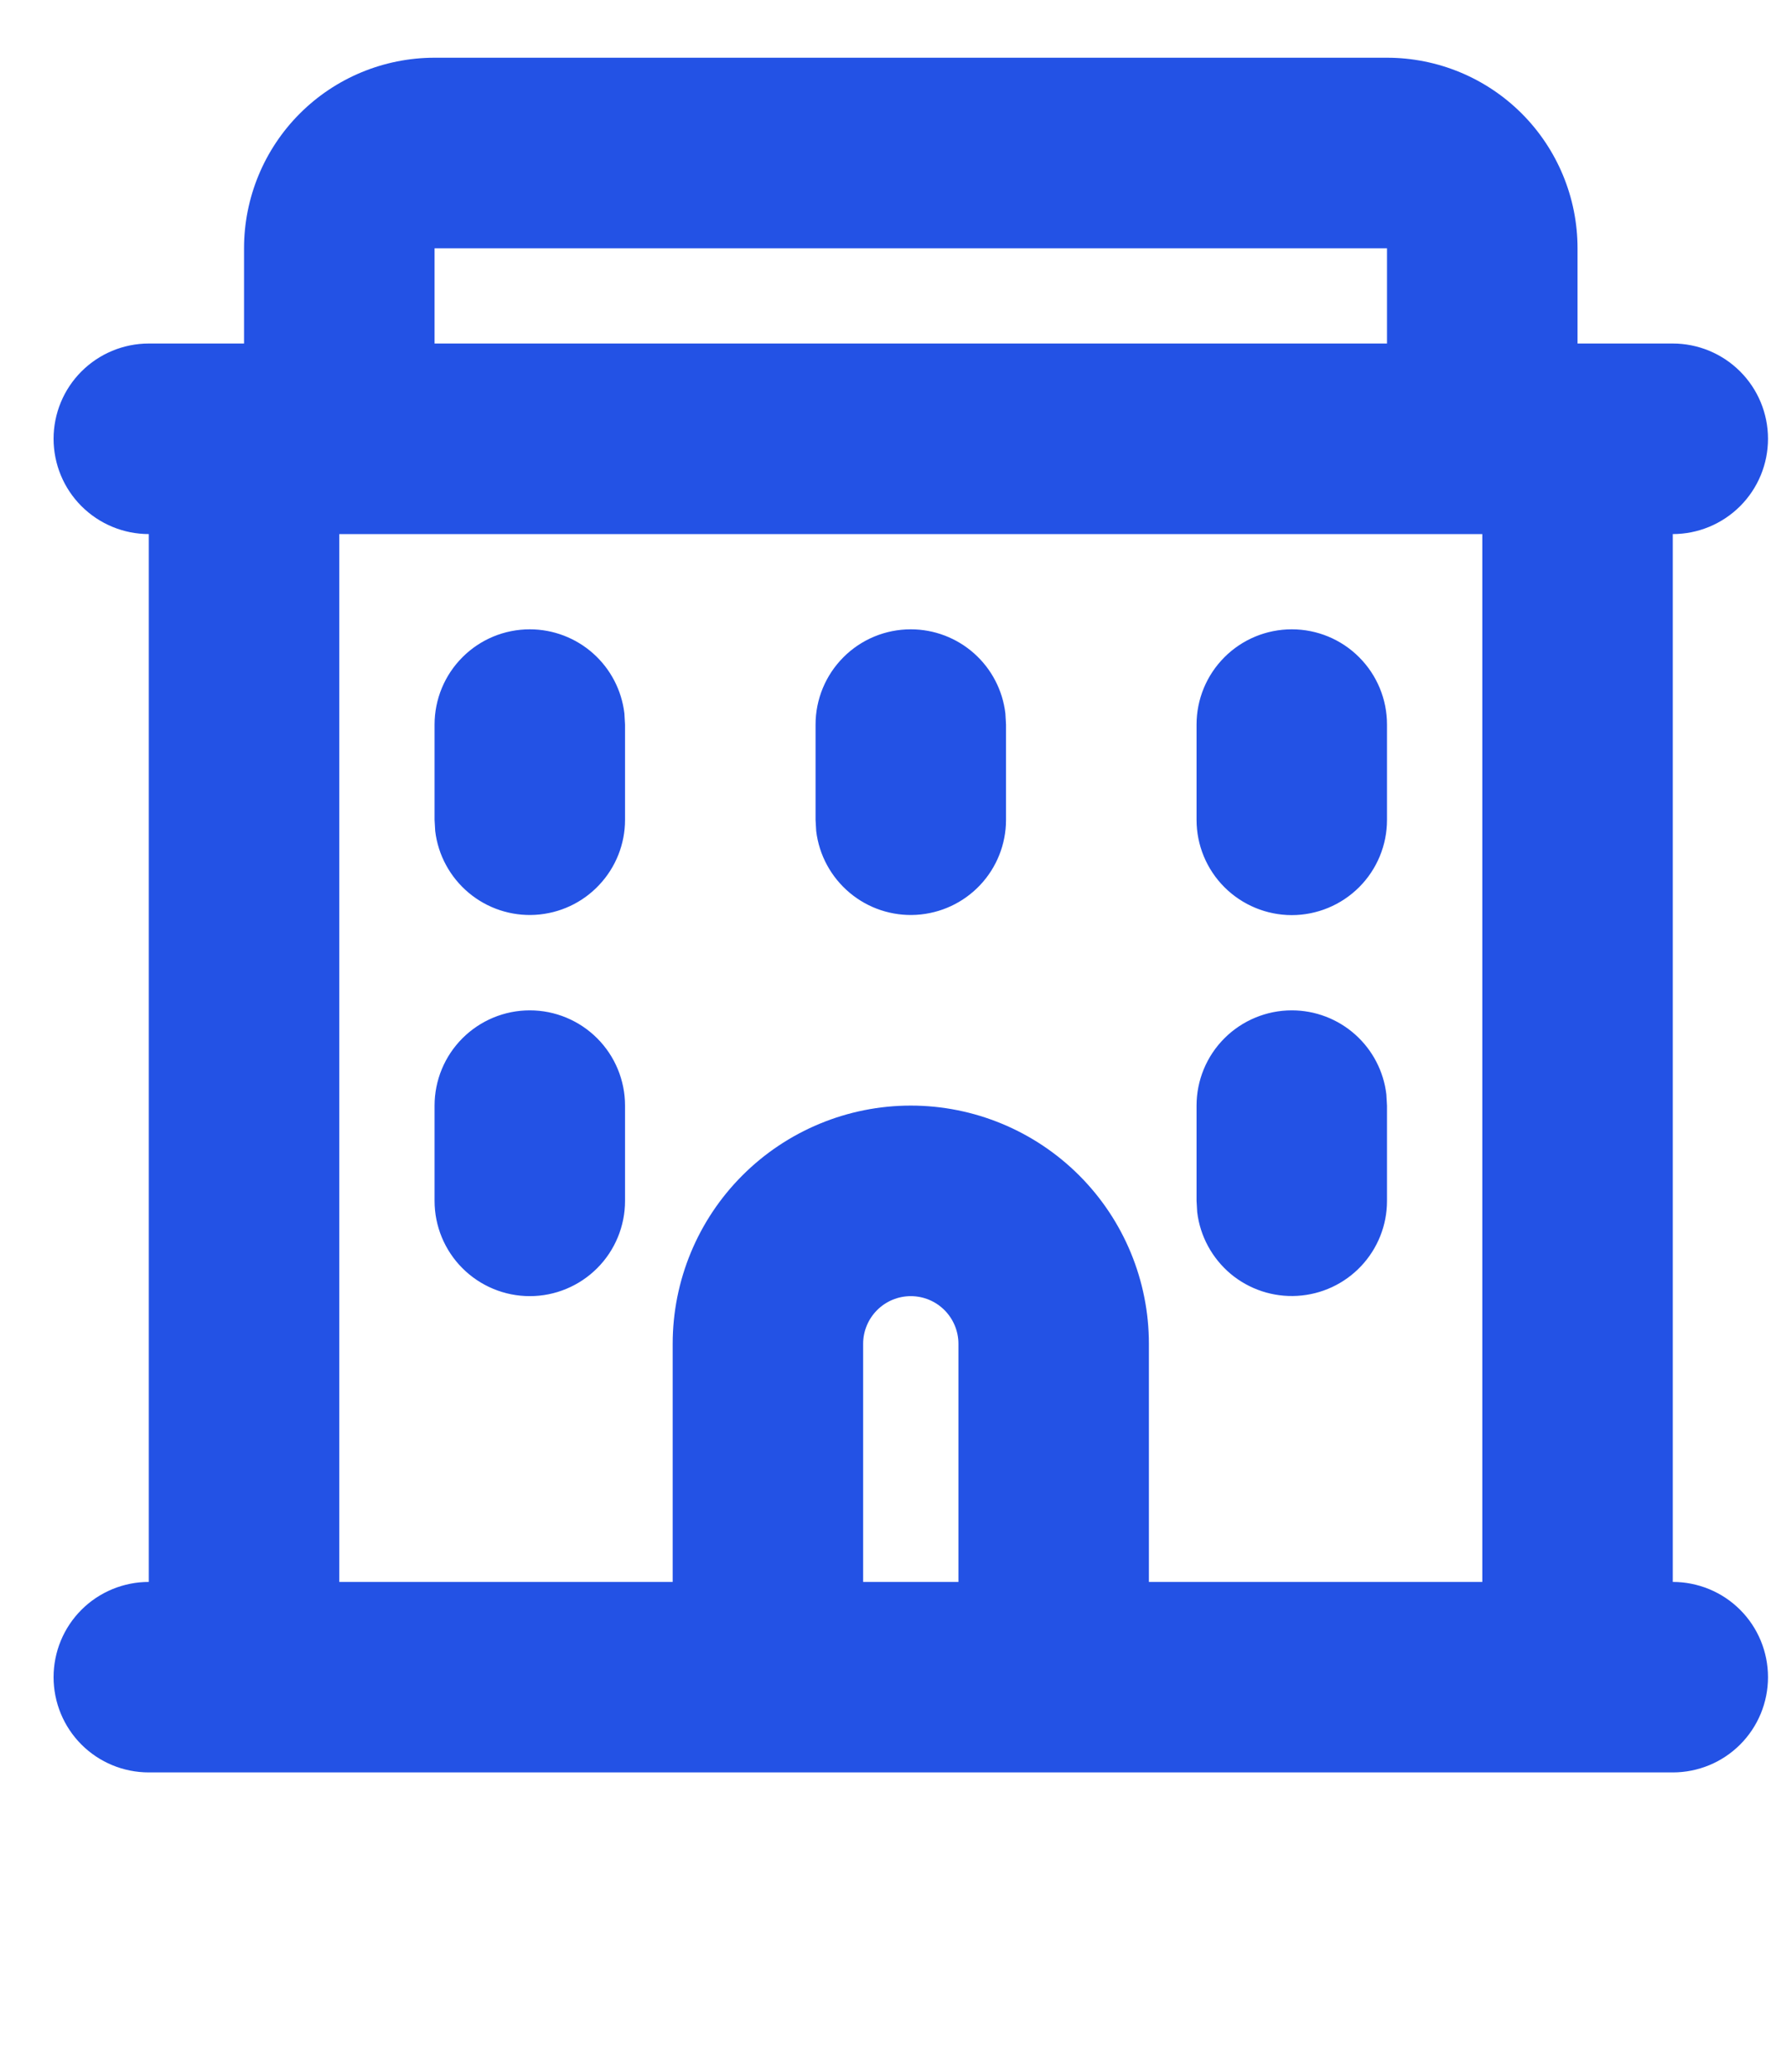 <svg width="25" height="29" viewBox="0 0 25 29" fill="none" xmlns="http://www.w3.org/2000/svg"><path fill-rule="evenodd" clip-rule="evenodd" d="M3.416 3.475C3.416 2.768 3.697 2.089 4.197 1.589C4.697 1.089 5.375 0.808 6.083 0.808H19.415C20.123 0.808 20.801 1.089 21.301 1.589C21.801 2.089 22.082 2.768 22.082 3.475V4.808H23.415C23.769 4.808 24.108 4.949 24.358 5.199C24.608 5.449 24.748 5.788 24.748 6.141C24.748 6.495 24.608 6.834 24.358 7.084C24.108 7.334 23.769 7.475 23.415 7.475V22.141C23.769 22.141 24.108 22.281 24.358 22.531C24.608 22.781 24.748 23.12 24.748 23.474C24.748 23.828 24.608 24.167 24.358 24.417C24.108 24.667 23.769 24.807 23.415 24.807H2.083C1.729 24.807 1.39 24.667 1.14 24.417C0.89 24.167 0.75 23.828 0.75 23.474C0.75 23.12 0.89 22.781 1.14 22.531C1.39 22.281 1.729 22.141 2.083 22.141V7.475C1.729 7.475 1.39 7.334 1.14 7.084C0.89 6.834 0.75 6.495 0.75 6.141C0.75 5.788 0.89 5.449 1.14 5.199C1.39 4.949 1.729 4.808 2.083 4.808H3.416V3.475ZM19.415 3.475V4.808H6.083V3.475H19.415ZM20.749 7.475V22.141H16.082V18.808C16.082 17.924 15.731 17.076 15.106 16.451C14.481 15.826 13.633 15.474 12.749 15.474C11.865 15.474 11.017 15.826 10.392 16.451C9.767 17.076 9.416 17.924 9.416 18.808V22.141H4.749V7.475H20.749ZM12.749 18.141C12.926 18.141 13.095 18.211 13.22 18.336C13.345 18.461 13.416 18.631 13.416 18.808V22.141H12.082V18.808C12.082 18.631 12.153 18.461 12.278 18.336C12.403 18.211 12.572 18.141 12.749 18.141ZM7.416 14.141C7.77 14.141 8.109 14.282 8.359 14.532C8.609 14.782 8.749 15.121 8.749 15.474V16.808C8.749 17.161 8.609 17.5 8.359 17.75C8.109 18 7.77 18.141 7.416 18.141C7.062 18.141 6.723 18 6.473 17.75C6.223 17.5 6.083 17.161 6.083 16.808V15.474C6.083 15.121 6.223 14.782 6.473 14.532C6.723 14.282 7.062 14.141 7.416 14.141ZM18.082 14.141C18.409 14.141 18.724 14.261 18.968 14.478C19.212 14.695 19.368 14.994 19.406 15.318L19.415 15.474V16.808C19.415 17.148 19.285 17.474 19.052 17.721C18.818 17.969 18.5 18.117 18.16 18.137C17.821 18.157 17.487 18.047 17.226 17.829C16.966 17.61 16.798 17.301 16.758 16.964L16.749 16.808V15.474C16.749 15.121 16.889 14.782 17.139 14.532C17.389 14.282 17.729 14.141 18.082 14.141ZM7.416 8.808C7.742 8.808 8.058 8.928 8.302 9.145C8.546 9.362 8.702 9.661 8.74 9.985L8.749 10.141V11.475C8.749 11.814 8.619 12.141 8.385 12.388C8.152 12.636 7.833 12.784 7.494 12.804C7.155 12.824 6.821 12.714 6.56 12.495C6.3 12.277 6.132 11.968 6.092 11.631L6.083 11.475V10.141C6.083 9.788 6.223 9.449 6.473 9.199C6.723 8.948 7.062 8.808 7.416 8.808ZM12.749 8.808C13.076 8.808 13.391 8.928 13.635 9.145C13.879 9.362 14.035 9.661 14.073 9.985L14.082 10.141V11.475C14.082 11.814 13.952 12.141 13.719 12.388C13.485 12.636 13.166 12.784 12.827 12.804C12.488 12.824 12.154 12.714 11.893 12.495C11.633 12.277 11.465 11.968 11.425 11.631L11.416 11.475V10.141C11.416 9.788 11.556 9.449 11.806 9.199C12.056 8.948 12.395 8.808 12.749 8.808ZM18.082 8.808C18.436 8.808 18.775 8.948 19.025 9.199C19.275 9.449 19.415 9.788 19.415 10.141V11.475C19.415 11.828 19.275 12.167 19.025 12.417C18.775 12.667 18.436 12.808 18.082 12.808C17.729 12.808 17.389 12.667 17.139 12.417C16.889 12.167 16.749 11.828 16.749 11.475V10.141C16.749 9.788 16.889 9.449 17.139 9.199C17.389 8.948 17.729 8.808 18.082 8.808Z" fill="#2352E5"/></svg>
